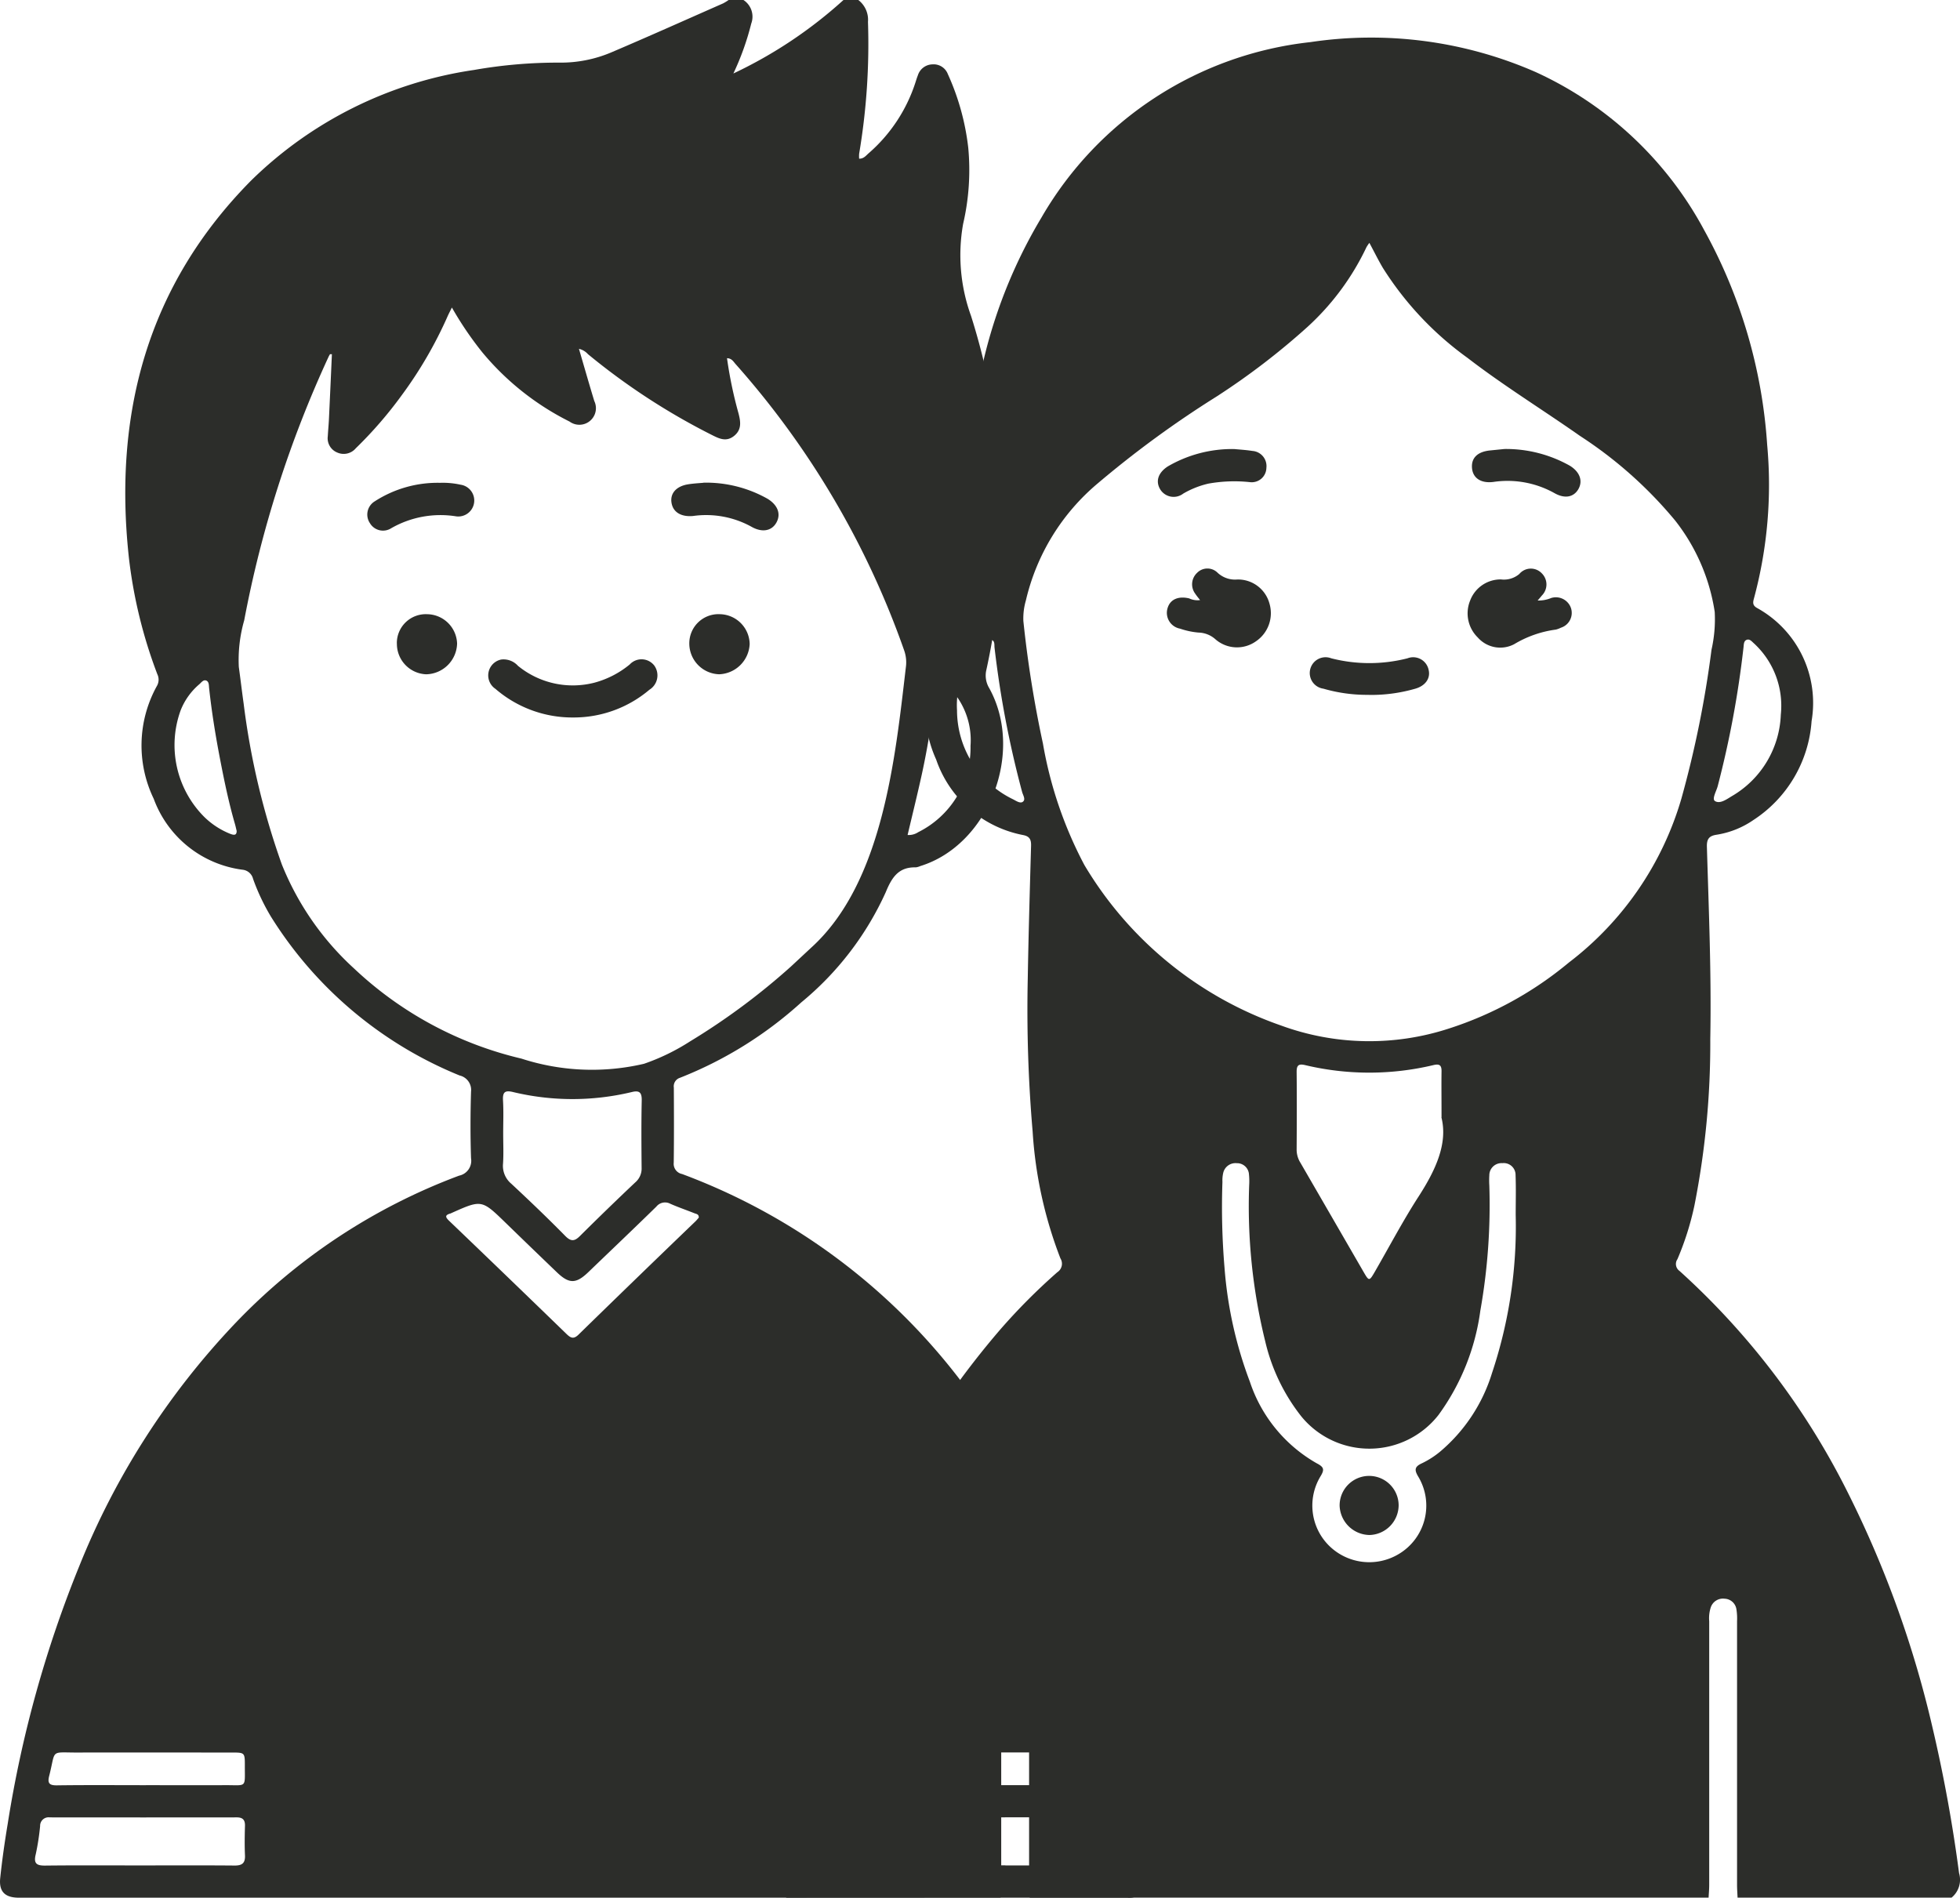 <svg xmlns="http://www.w3.org/2000/svg" viewBox="0 0 103.28 100.01">
  <g id="Group_370" data-name="Group 370" transform="translate(0.029 -0.599)">
    <g id="Group_372" data-name="Group 372">
      <path id="Path_2015" data-name="Path 2015" d="M45.228,0a1.311,1.311,0,0,1,.509,1.152A34.775,34.775,0,0,1,45.272,8.1a1.624,1.624,0,0,0,0,.261c.24.009.358-.161.495-.28a8.332,8.332,0,0,0,2.472-3.739c.04-.124.078-.249.126-.37a.825.825,0,0,1,.767-.58.8.8,0,0,1,.812.509,12.893,12.893,0,0,1,1.077,3.884,12.579,12.579,0,0,1-.271,4.017,9.388,9.388,0,0,0,.419,4.848,35.413,35.413,0,0,1,1.583,12.9,35.67,35.67,0,0,1-.775,5.743,1.284,1.284,0,0,0,.149.968c1.873,3.382-.027,8.267-3.637,9.379a.8.8,0,0,1-.234.066c-.916-.023-1.265.541-1.584,1.315a16.123,16.123,0,0,1-4.448,5.8,20.908,20.908,0,0,1-6.388,3.972.472.472,0,0,0-.328.522c.007,1.317.012,2.634-.005,3.95a.548.548,0,0,0,.438.6A32.861,32.861,0,0,1,52.087,74.843,49.176,49.176,0,0,1,58.816,90.6a75.151,75.151,0,0,1,1.542,8.287A.871.871,0,0,1,59.417,100c-.146,0-.293,0-.439,0H1.383c-.146,0-.293,0-.439,0-.68-.015-1-.322-.935-1.009.1-.969.239-1.935.4-2.9A61.3,61.3,0,0,1,4.188,82.5a40.4,40.4,0,0,1,8.141-12.7,31.558,31.558,0,0,1,11.862-7.848.8.8,0,0,0,.63-.917c-.039-1.17-.035-2.343,0-3.513a.78.78,0,0,0-.6-.848,21.072,21.072,0,0,1-9.949-8.379,11.121,11.121,0,0,1-.937-1.983.636.636,0,0,0-.546-.48A5.777,5.777,0,0,1,8.1,42.092a6.464,6.464,0,0,1,.178-5.963.661.661,0,0,0,.013-.6,25.4,25.4,0,0,1-1.5-6.145c-.823-7.584.978-14.35,6.446-19.875A21.129,21.129,0,0,1,24.983,3.686,25.458,25.458,0,0,1,29.495,3.3a6.8,6.8,0,0,0,2.71-.537c1.975-.84,3.934-1.719,5.9-2.585A2.6,2.6,0,0,0,38.394,0h.781a1.047,1.047,0,0,1,.411,1.242,14.116,14.116,0,0,1-.941,2.63A23.6,23.6,0,0,0,44.446,0ZM42.746,49.937c3.786-3.431,4.427-10.018,4.987-14.772a1.888,1.888,0,0,0-.08-.865,45.261,45.261,0,0,0-8.9-15.124c-.107-.121-.193-.293-.444-.3a22.163,22.163,0,0,0,.6,2.884c.117.444.19.872-.223,1.207s-.787.15-1.179-.048a35.012,35.012,0,0,1-6.525-4.256.909.909,0,0,0-.475-.281c.277.947.535,1.851.808,2.749a.873.873,0,0,1-1.3,1.085,14.234,14.234,0,0,1-4.593-3.641,17.9,17.9,0,0,1-1.61-2.37c-.092.188-.16.315-.219.446a21.925,21.925,0,0,1-2.419,4.169,21.6,21.6,0,0,1-2.424,2.8.834.834,0,0,1-.977.227.81.81,0,0,1-.5-.864c.015-.292.045-.583.059-.875q.081-1.722.157-3.444h-.1c-.023.042-.049.082-.07.126a59.266,59.266,0,0,0-4.451,13.9,7.563,7.563,0,0,0-.284,2.457c.089.643.164,1.289.255,1.932a39.763,39.763,0,0,0,2.012,8.473,14.951,14.951,0,0,0,3.806,5.483,19.283,19.283,0,0,0,8.819,4.749,12.034,12.034,0,0,0,6.458.273,11.233,11.233,0,0,0,2.423-1.177,35.554,35.554,0,0,0,5.317-3.945M26.515,59.753c0,.52.026,1.042-.008,1.56a1.229,1.229,0,0,0,.437,1.066c.965.9,1.915,1.807,2.838,2.746.309.315.5.287.785,0Q32,63.7,33.472,62.309a.955.955,0,0,0,.337-.763c-.011-1.186-.019-2.373.006-3.559.009-.435-.135-.54-.539-.437a13.4,13.4,0,0,1-6.224,0c-.452-.113-.573,0-.546.452.034.583.008,1.17.009,1.755m10.307,4.406c.008-.186-.134-.192-.23-.23-.422-.169-.854-.315-1.271-.5a.588.588,0,0,0-.735.15c-1.185,1.159-2.386,2.3-3.581,3.45-.65.625-1.013.632-1.66.012q-1.355-1.3-2.7-2.607c-1.264-1.227-1.263-1.228-2.864-.512a.34.34,0,0,1-.045.02c-.284.079-.285.18-.073.383q3.1,2.969,6.178,5.956c.216.209.372.309.64.048q3.072-3,6.164-5.971c.069-.066.127-.144.179-.2M52.976,98.3c1.705,0,3.411-.005,5.116,0,.336,0,.474-.08.4-.448-.111-.556-.183-1.12-.262-1.682a.42.42,0,0,0-.49-.409q-4.946.009-9.892,0c-.343,0-.456.143-.445.47.017.5.028,1.009,0,1.51-.027.428.128.566.555.561,1.673-.02,3.346-.008,5.019-.007M7.3,98.3c1.691,0,3.382-.009,5.073.006.4,0,.554-.141.536-.541-.024-.519-.015-1.041,0-1.56.006-.311-.125-.438-.435-.437q-4.926.006-9.852,0a.446.446,0,0,0-.508.455,12.756,12.756,0,0,1-.231,1.491c-.119.479.038.6.5.594C4.016,98.289,5.658,98.3,7.3,98.3m45.245-4.23c1.4,0,2.793.006,4.19,0,1.229-.006,1.14.176.884-1.126a.629.629,0,0,0-.743-.606c-2.744.02-5.489,0-8.233.014-1.446.007-1.2-.212-1.24,1.234-.013.4.147.5.514.491,1.543-.015,3.085-.006,4.628-.006m-44.854,0c1.382,0,2.765.007,4.147,0,1.2-.008,1.057.177,1.064-1.058,0-.645-.015-.662-.651-.662-2.732,0-5.464-.008-8.2,0-1.434,0-1.1-.177-1.457,1.224-.1.386-.005.511.409.505,1.561-.021,3.122-.009,4.684-.008M47.824,44a.9.9,0,0,0,.559-.147,4.967,4.967,0,0,0,2.757-4.548,3.955,3.955,0,0,0-1.331-3.272c-.255-.224-.424-.339-.484.165-.184,1.547-.419,3.088-.752,4.611-.232,1.058-.493,2.109-.748,3.191m-35.355-.216c-.035-.143-.058-.255-.09-.364-.322-1.109-.556-2.237-.775-3.37-.244-1.26-.45-2.525-.587-3.8-.015-.139,0-.326-.15-.387s-.259.1-.364.193a3.471,3.471,0,0,0-.984,1.373,5.356,5.356,0,0,0,1.251,5.627,4.157,4.157,0,0,0,1.339.875c.178.068.361.127.361-.146" transform="translate(-0.029 0.599)" fill="#2c2d2a"/>
      <path id="Path_2016" data-name="Path 2016" d="M88.756,118.966a6.2,6.2,0,0,1-4.1-1.511.852.852,0,0,1,.312-1.543,1.02,1.02,0,0,1,.877.331,4.564,4.564,0,0,0,4.042.886,4.938,4.938,0,0,0,1.85-.958.849.849,0,0,1,1.29.055.889.889,0,0,1-.256,1.28,6.168,6.168,0,0,1-4.016,1.46" transform="translate(-58.582 -80.559)" fill="#2c2d2a"/>
      <path id="Path_2017" data-name="Path 2017" d="M117.63,85.391a6.588,6.588,0,0,1,3.375.85c.545.336.716.813.458,1.263s-.774.522-1.325.2a4.948,4.948,0,0,0-3.066-.557c-.624.055-1.059-.2-1.133-.715-.07-.486.26-.856.877-.955.3-.048.613-.062.813-.081" transform="translate(-80.586 -59.357)" fill="#2c2d2a"/>
      <path id="Path_2018" data-name="Path 2018" d="M67.237,85.408a4.345,4.345,0,0,1,1.067.1.842.842,0,0,1-.231,1.668,5.216,5.216,0,0,0-3.428.626.8.8,0,0,1-1.116-.261.814.814,0,0,1,.247-1.155,6.1,6.1,0,0,1,3.461-.977" transform="translate(-44.061 -59.367)" fill="#2c2d2a"/>
      <path id="Path_2019" data-name="Path 2019" d="M120.625,108.123a1.6,1.6,0,0,1,1.594,1.576,1.671,1.671,0,0,1-1.609,1.59,1.623,1.623,0,0,1-1.572-1.608,1.537,1.537,0,0,1,1.588-1.559" transform="translate(-82.745 -75.159)" fill="#2c2d2a"/>
      <path id="Path_2020" data-name="Path 2020" d="M68.5,109.665a1.525,1.525,0,0,1,1.6-1.541,1.6,1.6,0,0,1,1.575,1.546,1.664,1.664,0,0,1-1.627,1.62,1.605,1.605,0,0,1-1.545-1.624" transform="translate(-47.618 -75.159)" fill="#2c2d2a"/>
      <g id="Group_371" data-name="Group 371" transform="translate(-1.065 -1.676)">
        <path id="Path_2021" data-name="Path 2021" d="M138.372,112.021a1.212,1.212,0,0,1-.4-1.2,69.508,69.508,0,0,1,3.051-13.44,44.832,44.832,0,0,1,8.626-15.31,32.067,32.067,0,0,1,3-3.011.531.531,0,0,0,.16-.728,22.323,22.323,0,0,1-1.464-6.692,74.96,74.96,0,0,1-.256-8.067c.039-2.325.108-4.65.174-6.975.009-.316-.062-.5-.408-.57a6.051,6.051,0,0,1-4.593-3.981,6.555,6.555,0,0,1,.5-6.309,4.48,4.48,0,0,1,1.782-1.622c.224-.112.351-.225.267-.515a23.159,23.159,0,0,1-.634-9.041,26.382,26.382,0,0,1,3.635-11.077,18.714,18.714,0,0,1,14.173-9.242,21.6,21.6,0,0,1,11.874,1.581,19.057,19.057,0,0,1,8.873,8.327,27.039,27.039,0,0,1,3.32,11.324,23.006,23.006,0,0,1-.7,8.094c-.065.23-.06.369.178.5a5.712,5.712,0,0,1,2.861,5.956,6.776,6.776,0,0,1-3.072,5.215,4.694,4.694,0,0,1-1.939.772c-.4.06-.517.239-.505.636.1,3.376.242,6.752.178,10.13a43.873,43.873,0,0,1-.837,8.78,15.232,15.232,0,0,1-.894,2.82.445.445,0,0,0,.107.616,39.489,39.489,0,0,1,8.922,11.783,55.3,55.3,0,0,1,4.393,12.2,77.812,77.812,0,0,1,1.418,7.748,1.221,1.221,0,0,1-.393,1.295H188.491c-.009-.222-.027-.445-.027-.667q0-6.949,0-13.9a3.036,3.036,0,0,0-.032-.618.653.653,0,0,0-.621-.566.678.678,0,0,0-.739.478,1.836,1.836,0,0,0-.075.707q0,6.949,0,13.9c0,.222-.021.444-.032.666H151.189c-.01-.222-.03-.445-.03-.667q0-6.9,0-13.807a5.063,5.063,0,0,0-.01-.573.7.7,0,0,0-.7-.706.715.715,0,0,0-.75.706,4.267,4.267,0,0,0-.009.477q0,6.545,0,13.09c0,.493-.02.985-.031,1.478Zm30.717-87.2a2.155,2.155,0,0,0-.152.225,13.5,13.5,0,0,1-3.105,4.2,37.6,37.6,0,0,1-4.815,3.685,54.1,54.1,0,0,0-6.244,4.566,11.443,11.443,0,0,0-3.783,6.165,3.391,3.391,0,0,0-.133,1.084,60.028,60.028,0,0,0,1.031,6.456,21.425,21.425,0,0,0,2.183,6.4,19.511,19.511,0,0,0,10.381,8.466,13.512,13.512,0,0,0,8.818.157,18.923,18.923,0,0,0,6.326-3.477,16.754,16.754,0,0,0,5.933-8.635,55.36,55.36,0,0,0,1.589-7.854,7.248,7.248,0,0,0,.169-1.992,10.279,10.279,0,0,0-2.084-4.814,22.19,22.19,0,0,0-5.016-4.461c-1.969-1.382-4.021-2.644-5.929-4.114a17.015,17.015,0,0,1-4.458-4.74c-.241-.409-.451-.836-.71-1.318M176.8,76.05c0-.7.02-1.4-.007-2.1a.623.623,0,0,0-.693-.635.643.643,0,0,0-.69.643,4.214,4.214,0,0,0,0,.525,31.913,31.913,0,0,1-.474,6.61,12.039,12.039,0,0,1-2.2,5.486,4.627,4.627,0,0,1-7.244.067,10.077,10.077,0,0,1-1.888-3.932,29.682,29.682,0,0,1-.848-8.239,3.6,3.6,0,0,0-.011-.572.628.628,0,0,0-.643-.586.663.663,0,0,0-.714.513,1.742,1.742,0,0,0-.041.474,38.169,38.169,0,0,0,.111,4.536,21.527,21.527,0,0,0,1.335,5.993,7.74,7.74,0,0,0,3.525,4.3c.388.2.414.333.188.7a2.975,2.975,0,0,0,.467,3.648,3.016,3.016,0,0,0,3.661.434,2.968,2.968,0,0,0,1.032-4.08c-.227-.377-.18-.534.205-.71a4.7,4.7,0,0,0,.924-.59,8.794,8.794,0,0,0,2.759-4.167A24.345,24.345,0,0,0,176.8,76.05m-3.908-5.155c0-1.012-.01-1.713,0-2.413.007-.334-.112-.409-.428-.334a14.579,14.579,0,0,1-6.762,0c-.345-.081-.448.013-.445.363.014,1.369.008,2.739,0,4.108a1.306,1.306,0,0,0,.2.676q1.675,2.893,3.348,5.788c.262.451.286.449.56-.024.773-1.337,1.492-2.708,2.327-4,.888-1.379,1.542-2.781,1.193-4.161m17.885-21.218a4.468,4.468,0,0,0-1.412-3.752c-.116-.1-.234-.265-.407-.181-.136.066-.13.242-.146.384a52,52,0,0,1-1.359,7.313c-.071.271-.319.68-.144.791.265.167.622-.1.9-.267a5.188,5.188,0,0,0,2.568-4.287m-43.409-.216a5.219,5.219,0,0,0,2.943,4.672c.167.082.384.244.528.133.162-.125,0-.351-.044-.527a52.69,52.69,0,0,1-1.449-7.583c-.019-.153.028-.353-.154-.418s-.292.1-.408.2a4.391,4.391,0,0,0-1.415,3.525" transform="translate(-95.896 -9.747)" fill="#2c2d2a"/>
        <path id="Path_2022" data-name="Path 2022" d="M257.931,105.26a1.724,1.724,0,0,0,.719-.133.841.841,0,0,1,1.04.533.818.818,0,0,1-.53,1.033,1.356,1.356,0,0,1-.268.1,5.722,5.722,0,0,0-2.194.768,1.577,1.577,0,0,1-1.923-.357,1.775,1.775,0,0,1-.4-1.938A1.717,1.717,0,0,1,256,104.149a1.253,1.253,0,0,0,.968-.287.794.794,0,0,1,1.189-.029.824.824,0,0,1,0,1.163c-.057.073-.12.142-.223.265" transform="translate(-175.873 -71.341)" fill="#2c2d2a"/>
        <path id="Path_2023" data-name="Path 2023" d="M205.232,105.235c-.1-.129-.19-.235-.266-.351a.825.825,0,0,1,.1-1.088.76.76,0,0,1,1.082-.011,1.345,1.345,0,0,0,1.04.358,1.717,1.717,0,0,1,1.7,1.285,1.789,1.789,0,0,1-.717,1.972,1.726,1.726,0,0,1-2.128-.1,1.385,1.385,0,0,0-.893-.36,3.994,3.994,0,0,1-.978-.207.847.847,0,0,1-.654-1.094c.139-.452.566-.634,1.135-.5a1.021,1.021,0,0,0,.584.088" transform="translate(-140.954 -71.331)" fill="#2c2d2a"/>
        <path id="Path_2024" data-name="Path 2024" d="M230.687,120.548a8.234,8.234,0,0,1-2.406-.325.832.832,0,1,1,.414-1.6,8.1,8.1,0,0,0,4.017,0,.831.831,0,0,1,1.114.61c.109.448-.175.852-.733,1a8.357,8.357,0,0,1-2.407.319" transform="translate(-157.51 -81.658)" fill="#2c2d2a"/>
        <path id="Path_2025" data-name="Path 2025" d="M205.978,83.4c.276.027.627.046.972.1a.8.8,0,0,1,.738.893.772.772,0,0,1-.873.751,7.732,7.732,0,0,0-2.184.079,4.721,4.721,0,0,0-1.325.526.83.83,0,0,1-1.211-.221c-.259-.428-.113-.878.393-1.209a6.732,6.732,0,0,1,3.491-.918" transform="translate(-139.921 -57.463)" fill="#2c2d2a"/>
        <path id="Path_2026" data-name="Path 2026" d="M256.691,83.4a6.856,6.856,0,0,1,3.441.881c.527.325.7.8.448,1.239-.247.422-.714.512-1.251.209a5.065,5.065,0,0,0-3.225-.593c-.652.083-1.082-.2-1.126-.733s.291-.864.965-.928l.749-.075" transform="translate(-176.376 -57.465)" fill="#2c2d2a"/>
        <path id="Path_2027" data-name="Path 2027" d="M235.758,258.255a1.577,1.577,0,0,1-1.533,1.577,1.6,1.6,0,0,1-1.577-1.541,1.555,1.555,0,0,1,3.11-.036" transform="translate(-161.022 -176.669)" fill="#2c2d2a"/>
      </g>
    </g>
  </g>
</svg>